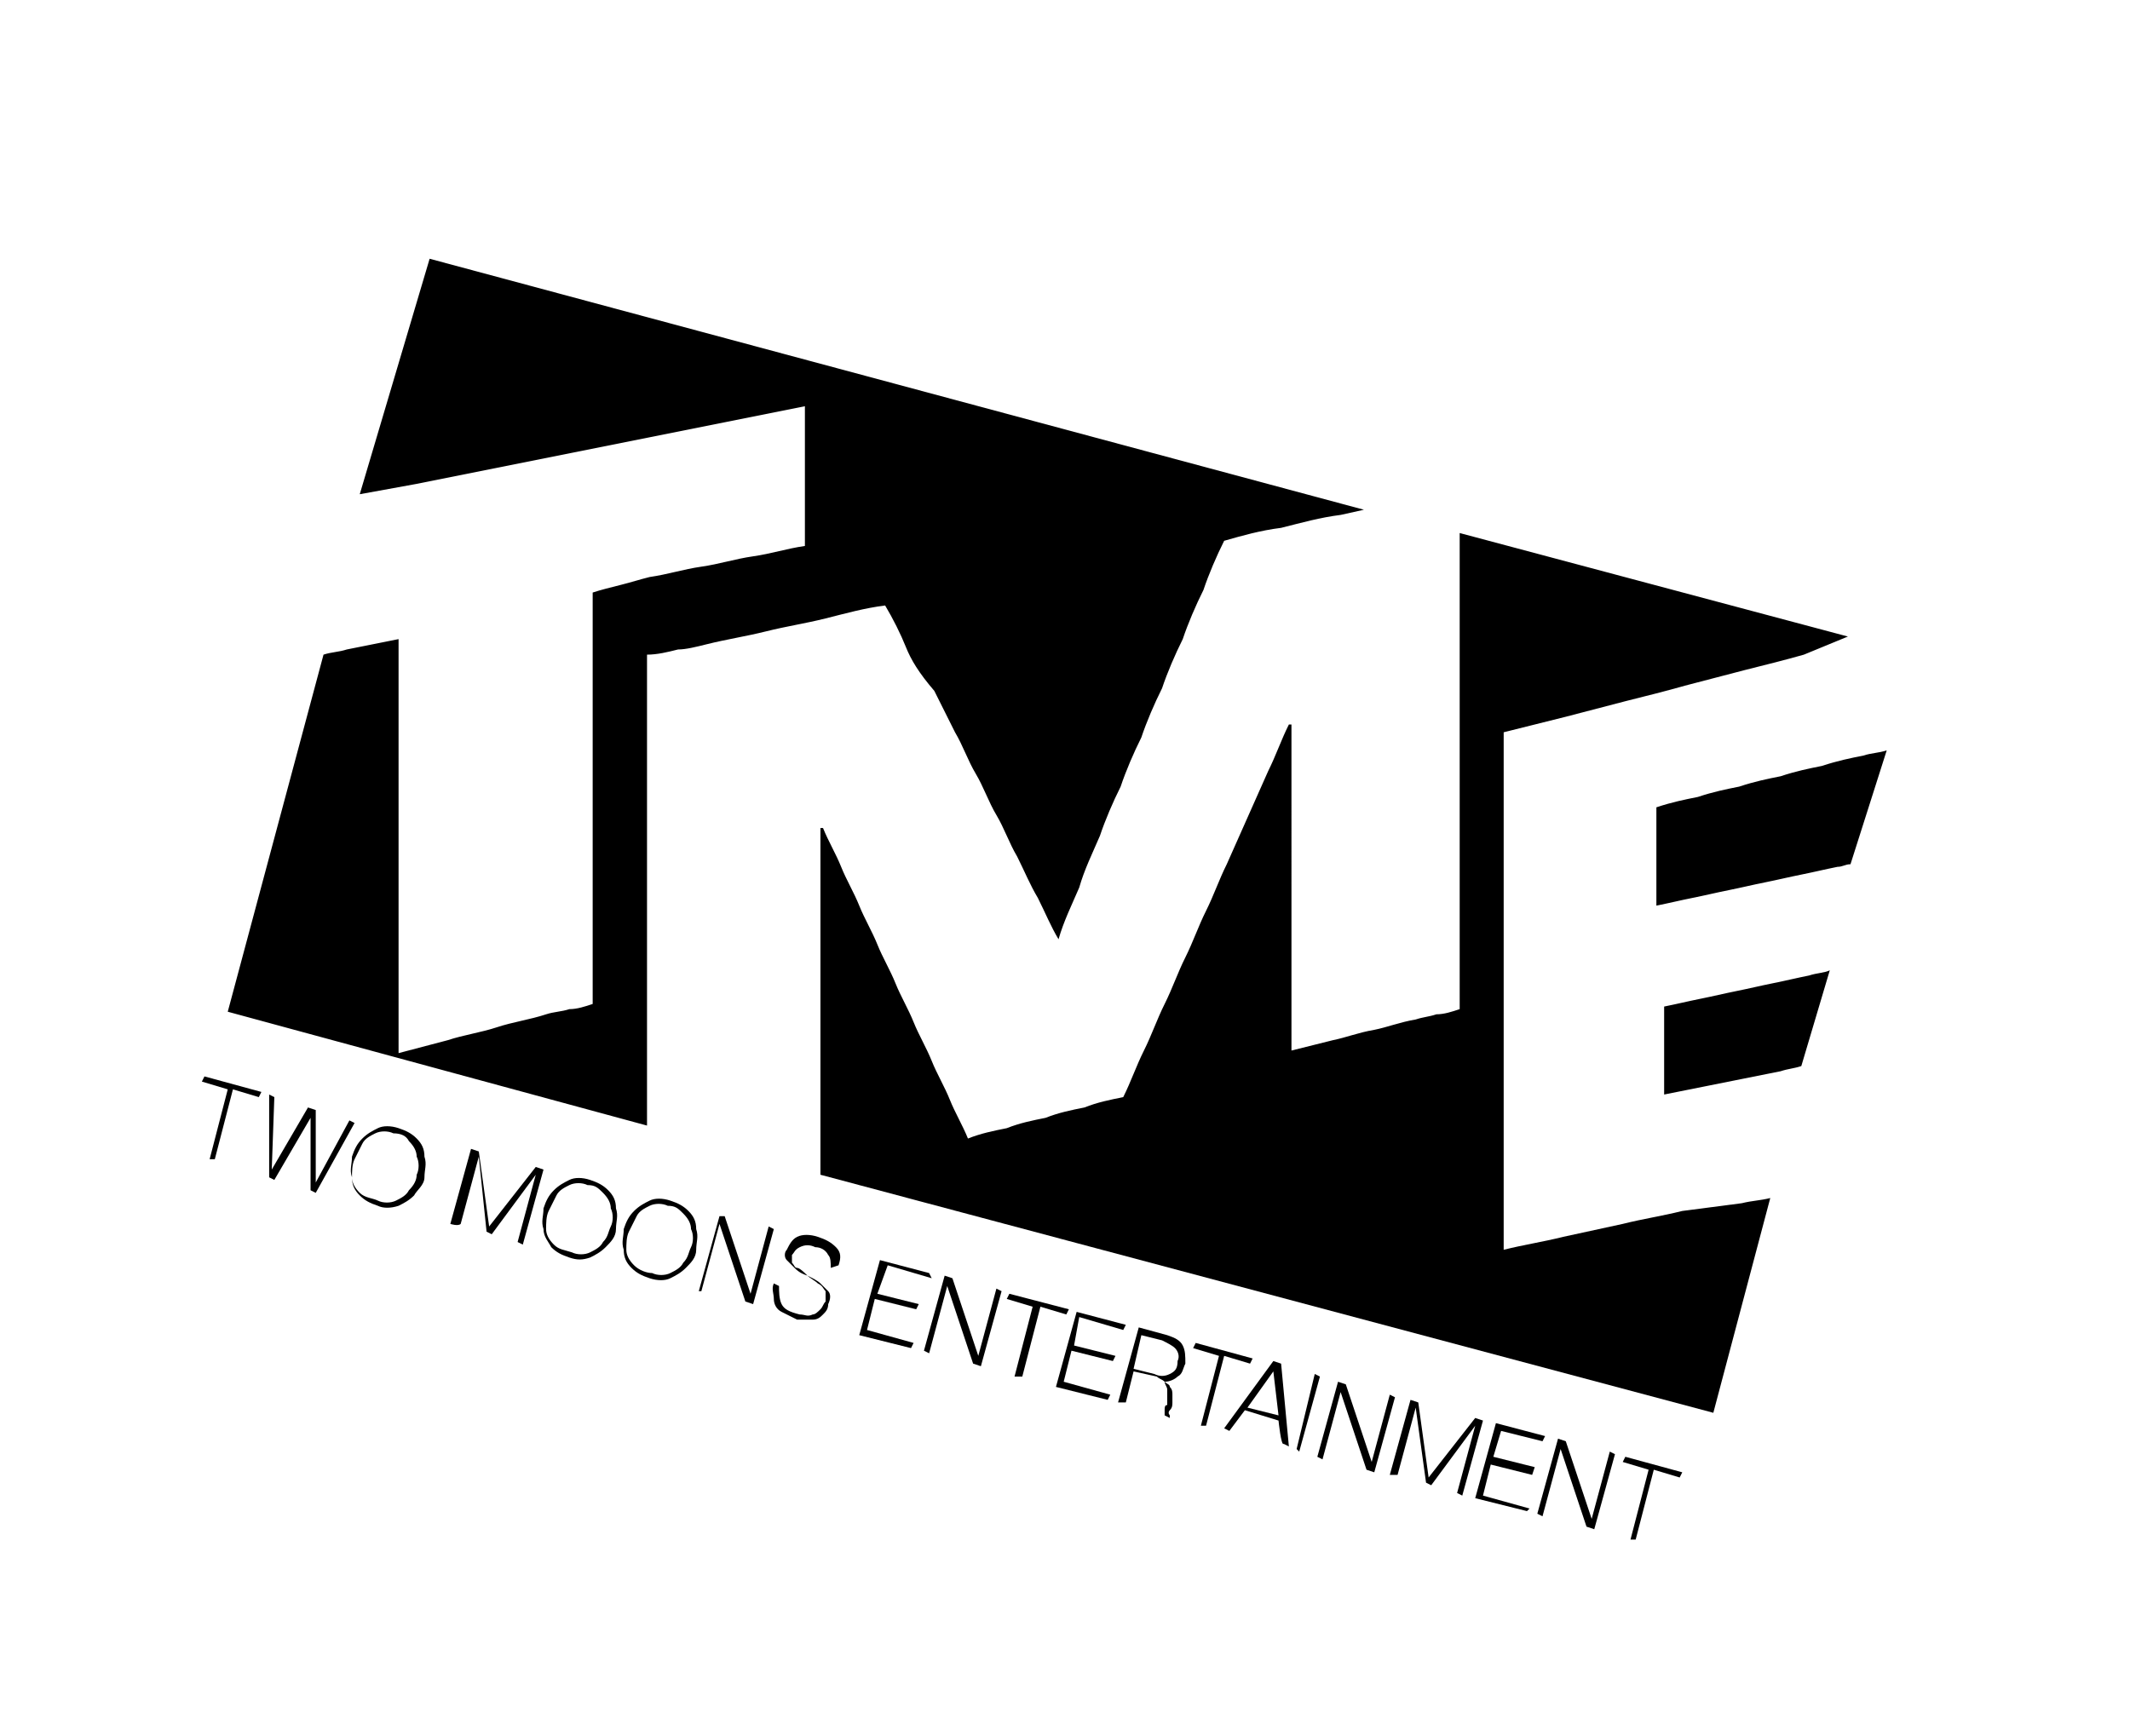 <?xml version="1.0" encoding="utf-8"?>
<!-- Generator: Adobe Illustrator 28.1.0, SVG Export Plug-In . SVG Version: 6.00 Build 0)  -->
<svg version="1.1" id="Warstwa_1" xmlns="http://www.w3.org/2000/svg" xmlns:xlink="http://www.w3.org/1999/xlink" x="0px" y="0px"
	 viewBox="0 0 82.3 67.1" style="enable-background:new 0 0 82.3 67.1;" xml:space="preserve">
<style type="text/css">
	.st0{fill-rule:evenodd;clip-rule:evenodd;}
</style>
<g>
	<path class="st0" d="M71.4,24.6l-15-4c0,0.3,0,0.5,0,0.8V34c0,0.8,0,1.7,0,2.5c0,0.4,0,0.8,0,1.2s0,0.8,0,1.3
		c-0.3,0.1-0.6,0.2-0.9,0.2l0,0c-0.3,0.1-0.5,0.1-0.8,0.2c-0.6,0.1-1.1,0.3-1.6,0.4c-0.6,0.1-1.1,0.3-1.6,0.4l-1.6,0.4
		c0-0.5,0-1.1,0-1.6s0-1.1,0-1.6s0-1.1,0-1.6s0-1.1,0-1.6V28h-0.1c-0.3,0.6-0.5,1.2-0.8,1.8l-0.8,1.8l-0.8,1.8
		c-0.3,0.6-0.5,1.2-0.8,1.8s-0.5,1.2-0.8,1.8s-0.5,1.2-0.8,1.8s-0.5,1.2-0.8,1.8s-0.5,1.2-0.8,1.8c-0.5,0.1-1,0.2-1.5,0.4
		c-0.5,0.1-1,0.2-1.5,0.4c-0.5,0.1-1,0.2-1.5,0.4c-0.5,0.1-1,0.2-1.5,0.4c-0.2-0.5-0.5-1-0.7-1.5s-0.5-1-0.7-1.5s-0.5-1-0.7-1.5
		s-0.5-1-0.7-1.5s-0.5-1-0.7-1.5s-0.5-1-0.7-1.5s-0.5-1-0.7-1.5s-0.5-1-0.7-1.5c0,0,0,0-0.1,0v1.7c0,0.6,0,1.1,0,1.7
		c0,0.6,0,1.1,0,1.7v8.3l34.5,9.2l2.2-8.3c-0.4,0.1-0.7,0.1-1.1,0.2L65,46.8c-0.8,0.2-1.5,0.3-2.3,0.5l-2.3,0.5
		c-0.8,0.2-1.5,0.3-2.3,0.5v-2.5c0-0.8,0-1.7,0-2.5s0-1.7,0-2.5v-7.6c0-0.8,0-1.7,0-2.5c0-0.3,0-0.6,0-0.8c0-0.5,0-1,0-1.6
		c0.4-0.1,0.8-0.2,1.2-0.3s0.8-0.2,1.2-0.3l2.3-0.6c0.8-0.2,1.6-0.4,2.3-0.6l2.3-0.6c0.8-0.2,1.6-0.4,2.3-0.6L71.4,24.6L71.4,24.6z
		 M16.6,10l36.1,9.7l-0.9,0.2c-0.8,0.1-1.5,0.3-2.3,0.5c-0.8,0.1-1.5,0.3-2.2,0.5c-0.3,0.6-0.6,1.3-0.8,1.9
		c-0.3,0.6-0.6,1.3-0.8,1.9c-0.3,0.6-0.6,1.3-0.8,1.9c-0.3,0.6-0.6,1.3-0.8,1.9c-0.3,0.6-0.6,1.3-0.8,1.9c-0.3,0.6-0.6,1.3-0.8,1.9
		c-0.3,0.7-0.6,1.3-0.8,2c-0.3,0.7-0.6,1.3-0.8,2l0,0l0,0l0,0c-0.3-0.5-0.5-1-0.8-1.6c-0.3-0.5-0.5-1-0.8-1.6
		c-0.3-0.5-0.5-1.1-0.8-1.6c-0.3-0.5-0.5-1.1-0.8-1.6s-0.5-1.1-0.8-1.6l-0.8-1.6C35.5,26,35.2,25.5,35,25s-0.5-1.1-0.8-1.6
		c-0.8,0.1-1.5,0.3-2.3,0.5s-1.5,0.3-2.3,0.5s-1.5,0.3-2.3,0.5c-0.4,0.1-0.8,0.2-1.1,0.2l0,0c-0.4,0.1-0.8,0.2-1.2,0.2
		c0,0.3,0,0.6,0,0.9c0,0.6,0,1.2,0,1.8v2.7c0,0.9,0,1.8,0,2.7s0,1.8,0,2.7s0,1.8,0,2.7v4.7L8.8,39.1l3.7-13.8
		c0.3-0.1,0.6-0.1,0.9-0.2l2-0.4c0,0.7,0,1.3,0,2s0,1.3,0,2s0,1.3,0,2s0,1.3,0,2v4c0,0.7,0,1.3,0,2v2l1.9-0.5
		c0.6-0.2,1.3-0.3,1.9-0.5s1.3-0.3,1.9-0.5c0.3-0.1,0.6-0.1,0.9-0.2c0.3,0,0.6-0.1,0.9-0.2v-3.9c0-0.7,0-1.3,0-2s0-1.3,0-2v-2
		c0-0.6,0-1.3,0-2v-2c0-0.6,0-1.3,0-2c0.3-0.1,0.7-0.2,1.1-0.3c0.4-0.1,0.7-0.2,1.1-0.3c0.7-0.1,1.3-0.3,2-0.4s1.3-0.3,2-0.4
		s1.3-0.3,2-0.4v-5.4l-3,0.6c-1,0.2-2,0.4-3,0.6s-2,0.4-3,0.6s-2,0.4-3,0.6s-2,0.4-3,0.6l-2.2,0.4L16.6,10L16.6,10z M72.9,29
		c-0.3,0.1-0.6,0.1-0.9,0.2c-0.5,0.1-1,0.2-1.6,0.4c-0.5,0.1-1,0.2-1.6,0.4c-0.5,0.1-1,0.2-1.6,0.4c-0.5,0.1-1,0.2-1.6,0.4
		c-0.5,0.1-1,0.2-1.6,0.4c0,0.6,0,1.3,0,1.9s0,1.3,0,1.9c0.5-0.1,0.9-0.2,1.4-0.3s0.9-0.2,1.4-0.3s0.9-0.2,1.4-0.3s0.9-0.2,1.4-0.3
		s0.9-0.2,1.4-0.3c0.2,0,0.3-0.1,0.5-0.1L72.9,29L72.9,29z M70.7,37.5c-0.2,0.1-0.5,0.1-0.8,0.2c-0.5,0.1-0.9,0.2-1.4,0.3
		s-0.9,0.2-1.4,0.3s-0.9,0.2-1.4,0.3s-0.9,0.2-1.4,0.3v1.7c0,0.6,0,1.2,0,1.7c0.5-0.1,1-0.2,1.5-0.3s1-0.2,1.5-0.3s1-0.2,1.5-0.3
		c0.3-0.1,0.5-0.1,0.8-0.2L70.7,37.5L70.7,37.5z"/>
	<path d="M8.1,44.8l0.7-2.7l-1-0.3l0.1-0.2l2.2,0.6L10,42.4l-1-0.3l-0.7,2.7H8.1L8.1,44.8z"/>
	<path d="M10.4,42.3l0.2,0.1l-0.1,2.8l0,0l1.4-2.4l0.3,0.1v2.8l0,0l1.3-2.4l0.2,0.1l-1.5,2.7L12,46v-2.8l0,0l-1.4,2.4l-0.2-0.1V42.3
		L10.4,42.3z"/>
	<path d="M14.6,46.6c-0.3-0.1-0.5-0.2-0.7-0.4s-0.3-0.4-0.3-0.7c-0.1-0.3,0-0.5,0-0.8c0.1-0.3,0.2-0.5,0.4-0.7s0.4-0.3,0.6-0.4
		c0.2-0.1,0.5-0.1,0.8,0s0.5,0.2,0.7,0.4c0.2,0.2,0.3,0.4,0.3,0.7c0.1,0.3,0,0.5,0,0.8S16.1,46,16,46.2c-0.2,0.2-0.4,0.3-0.6,0.4
		C15.1,46.7,14.8,46.7,14.6,46.6L14.6,46.6z M14.6,46.4c0.2,0.1,0.5,0.1,0.7,0s0.4-0.2,0.5-0.4c0.2-0.2,0.3-0.4,0.3-0.6
		c0.1-0.2,0.1-0.5,0-0.7c0-0.2-0.1-0.4-0.3-0.6c-0.1-0.2-0.3-0.3-0.6-0.3c-0.2-0.1-0.5-0.1-0.7,0S14.1,44,14,44.2s-0.2,0.4-0.3,0.6
		c-0.1,0.2-0.1,0.5-0.1,0.7s0.1,0.4,0.3,0.6S14.4,46.3,14.6,46.4L14.6,46.4z"/>
	<path d="M17.4,47.3l0.8-2.9l0.3,0.1l0.4,2.9l0,0l1.8-2.3l0.3,0.1l-0.8,2.9L20,48l0.7-2.6l0,0L19,47.7l-0.2-0.1l-0.3-2.9l0,0
		l-0.7,2.6C17.7,47.4,17.4,47.3,17.4,47.3z"/>
	<path d="M22,48.6c-0.3-0.1-0.5-0.2-0.7-0.4C21.2,48,21,47.8,21,47.5c-0.1-0.3,0-0.5,0-0.8c0.1-0.3,0.2-0.5,0.4-0.7s0.4-0.3,0.6-0.4
		c0.2-0.1,0.5-0.1,0.8,0s0.5,0.2,0.7,0.4s0.3,0.4,0.3,0.7c0.1,0.3,0,0.5,0,0.8s-0.2,0.5-0.4,0.7c-0.2,0.2-0.4,0.3-0.6,0.4
		C22.5,48.7,22.3,48.7,22,48.6L22,48.6z M22.1,48.4c0.2,0.1,0.5,0.1,0.7,0s0.4-0.2,0.5-0.4c0.2-0.2,0.2-0.4,0.3-0.6
		c0.1-0.2,0.1-0.5,0-0.7c0-0.2-0.1-0.4-0.3-0.6s-0.3-0.3-0.6-0.3c-0.2-0.1-0.5-0.1-0.7,0s-0.4,0.2-0.5,0.4s-0.2,0.4-0.3,0.6
		c-0.1,0.2-0.1,0.5-0.1,0.7s0.1,0.4,0.3,0.6S21.8,48.3,22.1,48.4L22.1,48.4z"/>
	<path d="M25.1,49.4c-0.3-0.1-0.5-0.2-0.7-0.4s-0.3-0.4-0.3-0.7c-0.1-0.3,0-0.5,0-0.8c0.1-0.3,0.2-0.5,0.4-0.7s0.4-0.3,0.6-0.4
		c0.2-0.1,0.5-0.1,0.8,0s0.5,0.2,0.7,0.4s0.3,0.4,0.3,0.7c0.1,0.3,0,0.5,0,0.8s-0.2,0.5-0.4,0.7c-0.2,0.2-0.4,0.3-0.6,0.4
		C25.7,49.5,25.4,49.5,25.1,49.4L25.1,49.4z M25.2,49.2c0.2,0.1,0.5,0.1,0.7,0s0.4-0.2,0.5-0.4c0.2-0.2,0.2-0.4,0.3-0.6
		s0.1-0.5,0-0.7c0-0.2-0.1-0.4-0.3-0.6s-0.3-0.3-0.6-0.3c-0.2-0.1-0.5-0.1-0.7,0s-0.4,0.2-0.5,0.4s-0.2,0.4-0.3,0.6
		c-0.1,0.2-0.1,0.5-0.1,0.7s0.1,0.4,0.3,0.6S25,49.2,25.2,49.2L25.2,49.2z"/>
	<path d="M27,49.9l0.8-2.9H28l1,3l0,0l0.7-2.6l0.2,0.1l-0.8,2.9l-0.3-0.1l-1-3l0,0l-0.7,2.6H27L27,49.9z"/>
	<path d="M31.2,49.3c0.2,0.1,0.4,0.2,0.5,0.3s0.2,0.2,0.3,0.3s0.1,0.3,0,0.5c0,0.2-0.1,0.3-0.2,0.4c-0.1,0.1-0.2,0.2-0.4,0.2
		s-0.4,0-0.6,0c-0.2-0.1-0.4-0.2-0.6-0.3s-0.3-0.3-0.3-0.5s-0.1-0.4,0-0.6l0.2,0.1c0,0.2,0,0.5,0.1,0.7s0.3,0.3,0.7,0.4
		c0.2,0,0.3,0.1,0.5,0c0.1,0,0.2-0.1,0.3-0.2c0.1-0.1,0.1-0.2,0.2-0.3c0-0.2,0-0.3,0-0.4c-0.1-0.1-0.1-0.2-0.3-0.3
		C31.5,49.5,31.3,49.4,31.2,49.3c-0.3-0.1-0.4-0.2-0.5-0.3s-0.2-0.2-0.3-0.3c-0.1-0.1-0.1-0.3,0-0.4c0.1-0.2,0.2-0.4,0.4-0.5
		c0.2-0.1,0.5-0.1,0.8,0s0.5,0.2,0.7,0.4s0.2,0.4,0.1,0.7L32.1,49c0-0.2,0-0.4-0.1-0.5c-0.1-0.2-0.3-0.3-0.5-0.3
		c-0.2-0.1-0.4-0.1-0.6,0s-0.2,0.2-0.3,0.3c0,0.1,0,0.3,0,0.3c0.1,0.1,0.1,0.2,0.2,0.2S31.1,49.2,31.2,49.3L31.2,49.3z"/>
	<path d="M33.9,50l1.6,0.4l-0.1,0.2l-1.6-0.4l-0.3,1.2l1.8,0.5l-0.1,0.2l-2-0.5l0.8-2.9l1.9,0.5l0.1,0.2l-1.7-0.5L33.9,50L33.9,50z"
		/>
	<path d="M35.7,52.2l0.8-2.9l0.3,0.1l1,3l0,0l0.7-2.6l0.2,0.1l-0.8,2.9l-0.3-0.1l-1-3l0,0l-0.7,2.6L35.7,52.2L35.7,52.2z"/>
	<path d="M39.2,53.2l0.7-2.7l-1-0.3L39,50l2.3,0.6l-0.1,0.2l-1-0.3l-0.7,2.7H39.2L39.2,53.2z"/>
	<path d="M41.5,52l1.6,0.4L43,52.6l-1.6-0.4l-0.3,1.2l1.8,0.5l-0.1,0.2l-2-0.5l0.8-2.9l1.9,0.5l-0.1,0.2l-1.7-0.5L41.5,52L41.5,52z"
		/>
	<path d="M43.2,54.2l0.8-2.9l1.1,0.3c0.3,0.1,0.5,0.2,0.6,0.4s0.1,0.4,0.1,0.7c-0.1,0.2-0.1,0.4-0.3,0.5c-0.1,0.1-0.3,0.2-0.5,0.2
		l0,0c0.1,0.1,0.2,0.1,0.2,0.2c0.1,0.1,0.1,0.2,0.1,0.3s0,0.2,0,0.3s0,0.2-0.1,0.3s0,0.2,0,0.2c0,0.1,0,0.1,0,0.1l0,0L45,54.7
		c0,0,0-0.1,0-0.2c0-0.1,0-0.2,0.1-0.2c0-0.1,0-0.2,0-0.3s0-0.2,0-0.3S45,53.5,45,53.4c-0.1-0.1-0.2-0.1-0.3-0.2L43.8,53l-0.3,1.2
		H43.2L43.2,54.2z M44.1,51.6l-0.3,1.3l0.8,0.2c0.2,0.1,0.4,0.1,0.6,0c0.2-0.1,0.3-0.2,0.3-0.5c0.1-0.2,0-0.4-0.1-0.5
		s-0.3-0.2-0.5-0.3L44.1,51.6L44.1,51.6z"/>
	<path d="M46.4,55.1l0.7-2.7l-1-0.3l0.1-0.2l2.2,0.6l-0.1,0.2l-1-0.3l-0.7,2.7H46.4L46.4,55.1z"/>
	<path d="M49.4,54.9l-1.3-0.4l-0.6,0.8l-0.2-0.1l1.9-2.6l0.3,0.1l0.3,3.2l-0.2-0.1C49.5,55.9,49.4,54.9,49.4,54.9z M48.2,54.4
		l1.2,0.3L49.2,53l0,0L48.2,54.4L48.2,54.4z"/>
	<path d="M50.8,53.1l0.2,0.1l-0.8,2.9L50.1,56L50.8,53.1z"/>
	<path d="M50.9,56.3l0.8-2.9l0.3,0.1l1,3l0,0l0.7-2.6l0.2,0.1l-0.8,2.9l-0.3-0.1l-1-3l0,0l-0.7,2.6L50.9,56.3L50.9,56.3z"/>
	<path d="M53.7,57l0.8-2.9l0.3,0.1l0.4,2.9l0,0l1.8-2.3l0.3,0.1l-0.8,2.9l-0.2-0.1l0.7-2.6l0,0l-1.7,2.3l-0.2-0.1l-0.4-2.9l0,0
		L54,57H53.7L53.7,57z"/>
	<path d="M57.7,56.3l1.6,0.4L59.2,57l-1.6-0.4l-0.3,1.2l1.8,0.5L59,58.4l-2-0.5l0.8-2.9l1.9,0.5l-0.1,0.2L58,55.3L57.7,56.3
		L57.7,56.3z"/>
	<path d="M59.4,58.5l0.8-2.9l0.3,0.1l1,3l0,0l0.7-2.6l0.2,0.1l-0.8,2.9L61.3,59l-1-3l0,0l-0.7,2.6L59.4,58.5L59.4,58.5z"/>
	<path d="M63,59.5l0.7-2.7l-1-0.3l0.1-0.2l2.2,0.6l-0.1,0.2l-1-0.3l-0.7,2.7H63L63,59.5z"/>
</g>
</svg>
